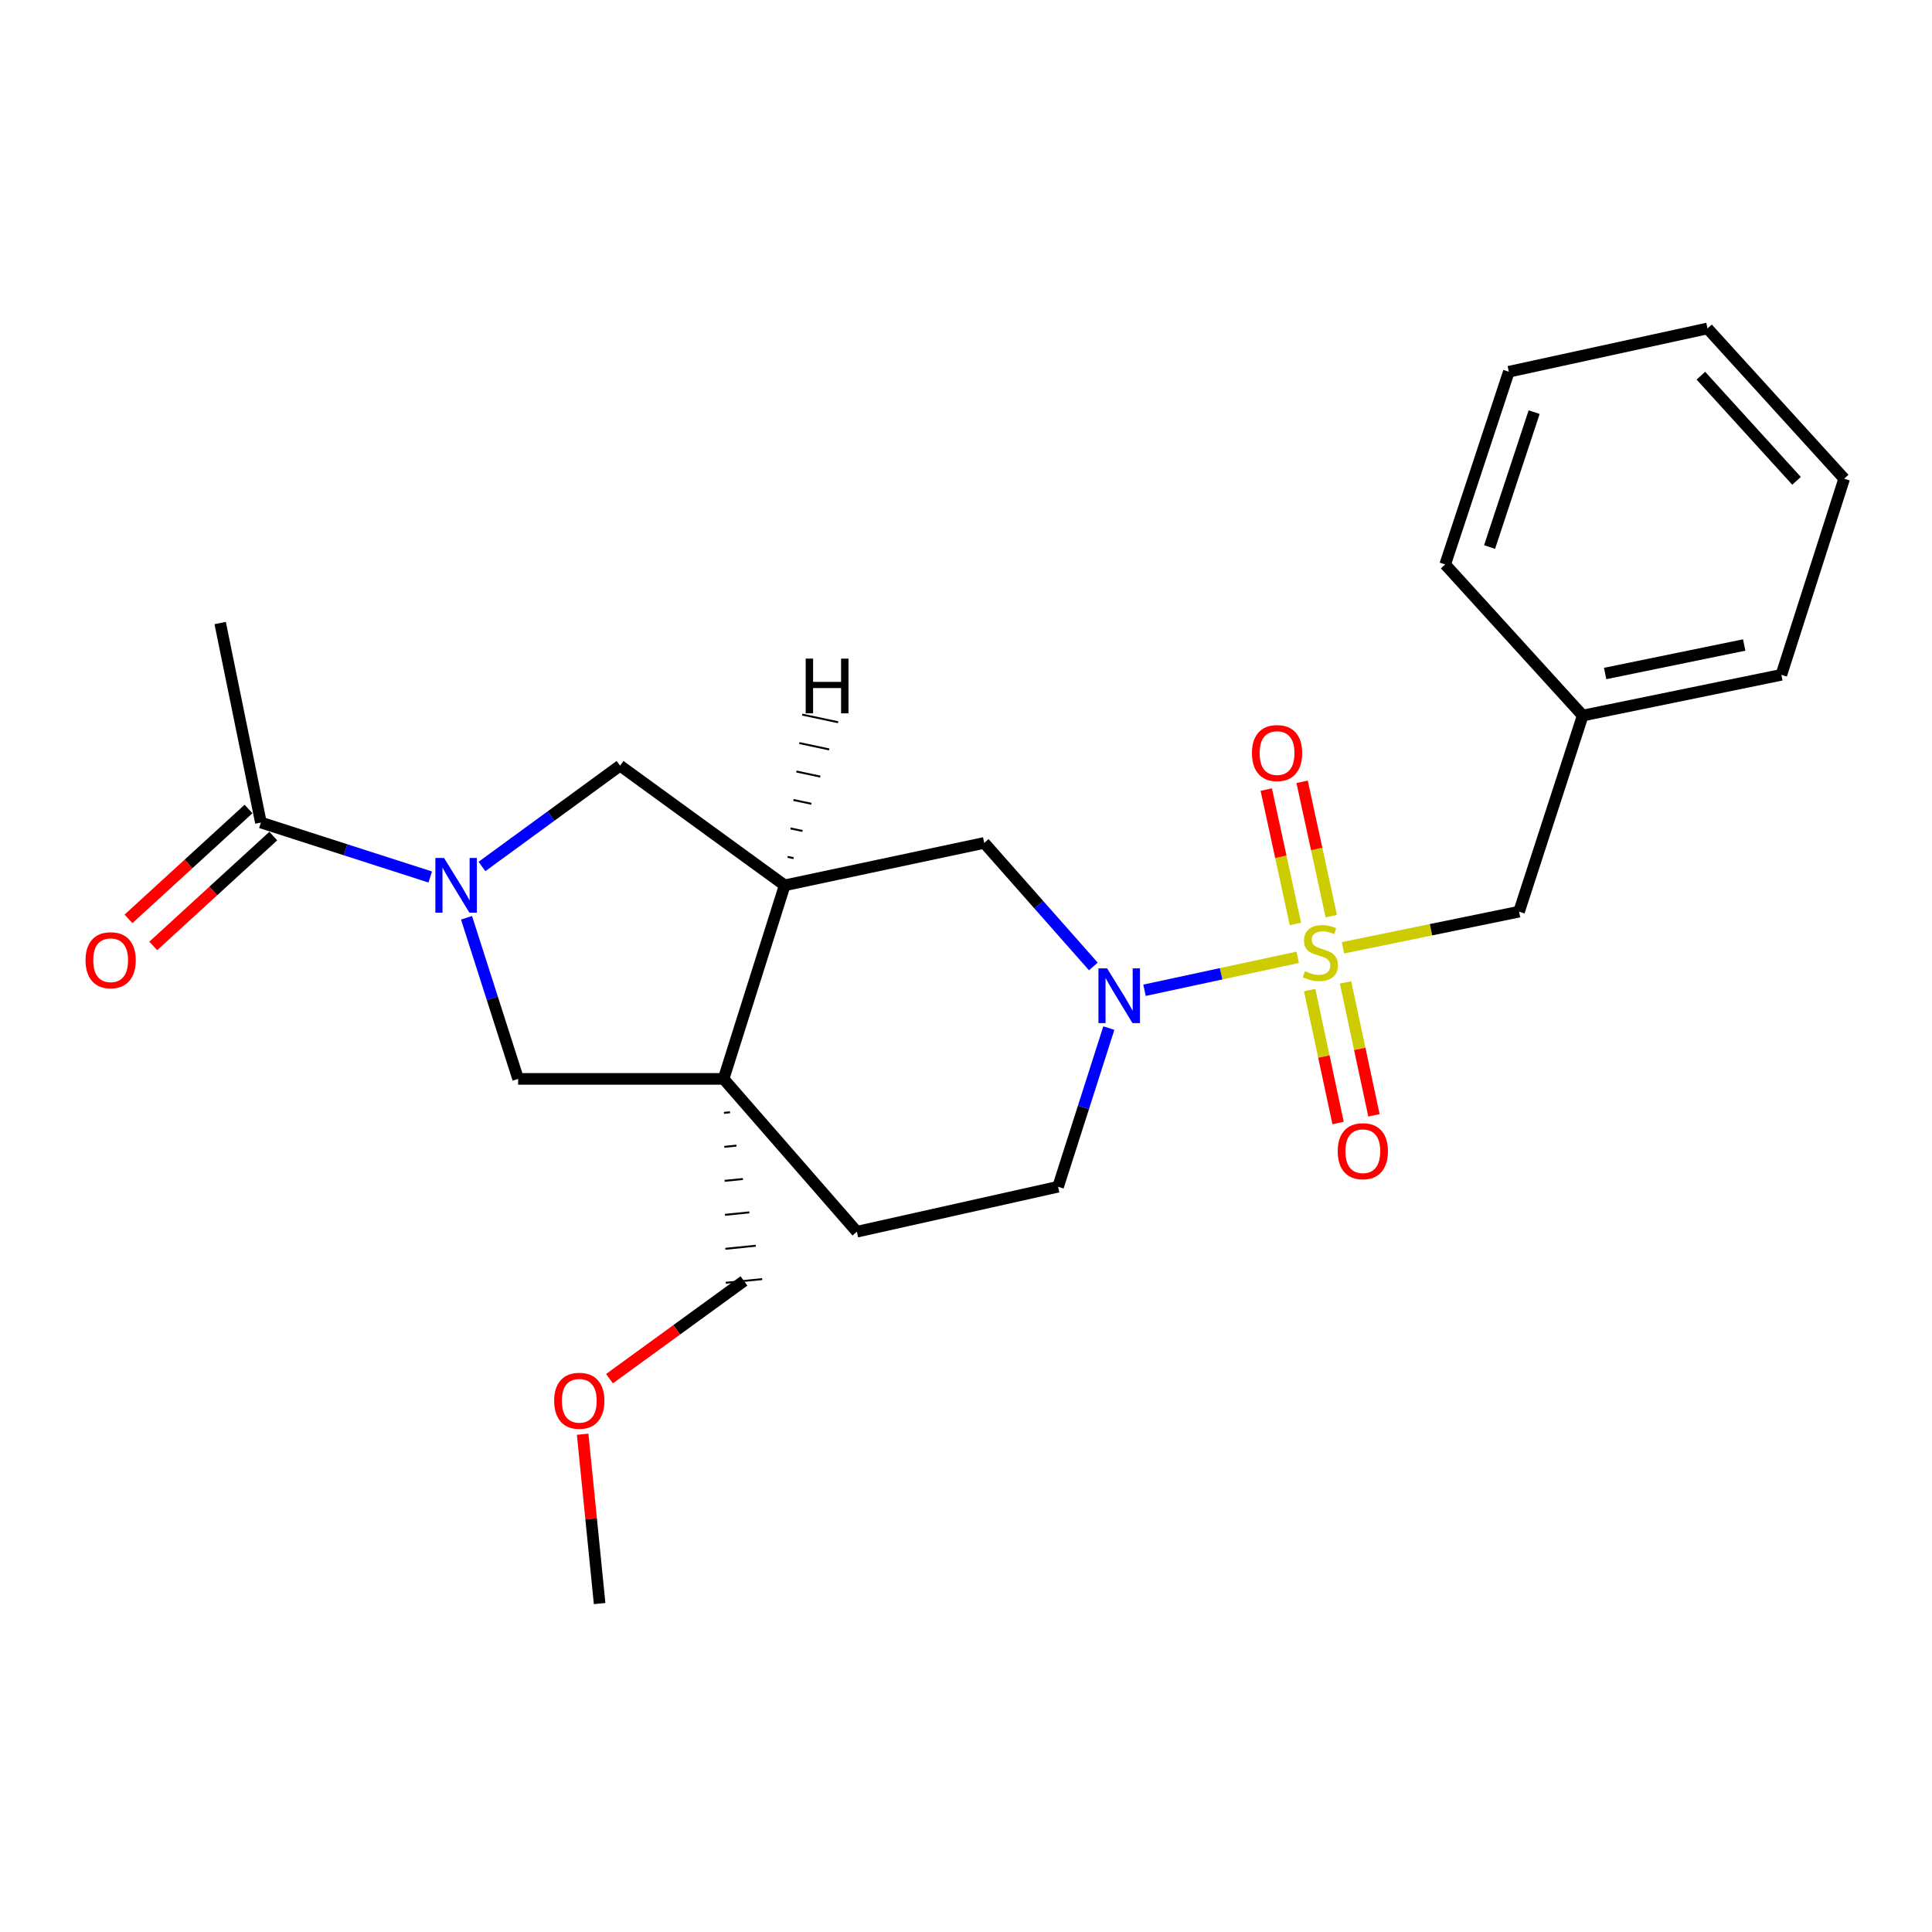 <?xml version='1.0' encoding='iso-8859-1'?>
<svg version='1.1' baseProfile='full'
              xmlns='http://www.w3.org/2000/svg'
                      xmlns:rdkit='http://www.rdkit.org/xml'
                      xmlns:xlink='http://www.w3.org/1999/xlink'
                  xml:space='preserve'
width='1000px' height='1000px' viewBox='0 0 1000 1000'>
<!-- END OF HEADER -->
<rect style='opacity:1.0;fill:#FFFFFF;stroke:none' width='1000' height='1000' x='0' y='0'> </rect>
<path class='bond-0' d='M 671.681,495.501 L 632.037,504.031' style='fill:none;fill-rule:evenodd;stroke:#CCCC00;stroke-width:6px;stroke-linecap:butt;stroke-linejoin:miter;stroke-opacity:1' />
<path class='bond-0' d='M 632.037,504.031 L 592.393,512.562' style='fill:none;fill-rule:evenodd;stroke:#0000FF;stroke-width:6px;stroke-linecap:butt;stroke-linejoin:miter;stroke-opacity:1' />
<path class='bond-8' d='M 695.129,490.573 L 740.694,481.224' style='fill:none;fill-rule:evenodd;stroke:#CCCC00;stroke-width:6px;stroke-linecap:butt;stroke-linejoin:miter;stroke-opacity:1' />
<path class='bond-8' d='M 740.694,481.224 L 786.26,471.875' style='fill:none;fill-rule:evenodd;stroke:#000000;stroke-width:6px;stroke-linecap:butt;stroke-linejoin:miter;stroke-opacity:1' />
<path class='bond-9' d='M 677.882,512.467 L 685.234,546.865' style='fill:none;fill-rule:evenodd;stroke:#CCCC00;stroke-width:6px;stroke-linecap:butt;stroke-linejoin:miter;stroke-opacity:1' />
<path class='bond-9' d='M 685.234,546.865 L 692.587,581.263' style='fill:none;fill-rule:evenodd;stroke:#FF0000;stroke-width:6px;stroke-linecap:butt;stroke-linejoin:miter;stroke-opacity:1' />
<path class='bond-9' d='M 696.451,508.498 L 703.804,542.896' style='fill:none;fill-rule:evenodd;stroke:#CCCC00;stroke-width:6px;stroke-linecap:butt;stroke-linejoin:miter;stroke-opacity:1' />
<path class='bond-9' d='M 703.804,542.896 L 711.156,577.293' style='fill:none;fill-rule:evenodd;stroke:#FF0000;stroke-width:6px;stroke-linecap:butt;stroke-linejoin:miter;stroke-opacity:1' />
<path class='bond-10' d='M 689.064,474.198 L 681.517,439.431' style='fill:none;fill-rule:evenodd;stroke:#CCCC00;stroke-width:6px;stroke-linecap:butt;stroke-linejoin:miter;stroke-opacity:1' />
<path class='bond-10' d='M 681.517,439.431 L 673.969,404.664' style='fill:none;fill-rule:evenodd;stroke:#FF0000;stroke-width:6px;stroke-linecap:butt;stroke-linejoin:miter;stroke-opacity:1' />
<path class='bond-10' d='M 670.507,478.226 L 662.96,443.459' style='fill:none;fill-rule:evenodd;stroke:#CCCC00;stroke-width:6px;stroke-linecap:butt;stroke-linejoin:miter;stroke-opacity:1' />
<path class='bond-10' d='M 662.96,443.459 L 655.413,408.692' style='fill:none;fill-rule:evenodd;stroke:#FF0000;stroke-width:6px;stroke-linecap:butt;stroke-linejoin:miter;stroke-opacity:1' />
<path class='bond-7' d='M 565.912,500.235 L 537.672,468.264' style='fill:none;fill-rule:evenodd;stroke:#0000FF;stroke-width:6px;stroke-linecap:butt;stroke-linejoin:miter;stroke-opacity:1' />
<path class='bond-7' d='M 537.672,468.264 L 509.432,436.292' style='fill:none;fill-rule:evenodd;stroke:#000000;stroke-width:6px;stroke-linecap:butt;stroke-linejoin:miter;stroke-opacity:1' />
<path class='bond-11' d='M 573.93,532.136 L 560.797,573.194' style='fill:none;fill-rule:evenodd;stroke:#0000FF;stroke-width:6px;stroke-linecap:butt;stroke-linejoin:miter;stroke-opacity:1' />
<path class='bond-11' d='M 560.797,573.194 L 547.663,614.251' style='fill:none;fill-rule:evenodd;stroke:#000000;stroke-width:6px;stroke-linecap:butt;stroke-linejoin:miter;stroke-opacity:1' />
<path class='bond-1' d='M 249.461,448.486 L 285.197,422.392' style='fill:none;fill-rule:evenodd;stroke:#0000FF;stroke-width:6px;stroke-linecap:butt;stroke-linejoin:miter;stroke-opacity:1' />
<path class='bond-1' d='M 285.197,422.392 L 320.934,396.299' style='fill:none;fill-rule:evenodd;stroke:#000000;stroke-width:6px;stroke-linecap:butt;stroke-linejoin:miter;stroke-opacity:1' />
<path class='bond-5' d='M 222.701,453.937 L 178.871,439.84' style='fill:none;fill-rule:evenodd;stroke:#0000FF;stroke-width:6px;stroke-linecap:butt;stroke-linejoin:miter;stroke-opacity:1' />
<path class='bond-5' d='M 178.871,439.84 L 135.041,425.742' style='fill:none;fill-rule:evenodd;stroke:#000000;stroke-width:6px;stroke-linecap:butt;stroke-linejoin:miter;stroke-opacity:1' />
<path class='bond-26' d='M 241.471,475.035 L 254.823,516.734' style='fill:none;fill-rule:evenodd;stroke:#0000FF;stroke-width:6px;stroke-linecap:butt;stroke-linejoin:miter;stroke-opacity:1' />
<path class='bond-26' d='M 254.823,516.734 L 268.176,558.434' style='fill:none;fill-rule:evenodd;stroke:#000000;stroke-width:6px;stroke-linecap:butt;stroke-linejoin:miter;stroke-opacity:1' />
<path class='bond-2' d='M 374.525,558.434 L 443.519,637.533' style='fill:none;fill-rule:evenodd;stroke:#000000;stroke-width:6px;stroke-linecap:butt;stroke-linejoin:miter;stroke-opacity:1' />
<path class='bond-4' d='M 374.525,558.434 L 268.176,558.434' style='fill:none;fill-rule:evenodd;stroke:#000000;stroke-width:6px;stroke-linecap:butt;stroke-linejoin:miter;stroke-opacity:1' />
<path class='bond-14' d='M 374.709,576.022 L 377.858,575.704' style='fill:none;fill-rule:evenodd;stroke:#000000;stroke-width:1.0px;stroke-linecap:butt;stroke-linejoin:miter;stroke-opacity:1' />
<path class='bond-14' d='M 374.893,593.61 L 381.19,592.975' style='fill:none;fill-rule:evenodd;stroke:#000000;stroke-width:1.0px;stroke-linecap:butt;stroke-linejoin:miter;stroke-opacity:1' />
<path class='bond-14' d='M 375.076,611.198 L 384.523,610.245' style='fill:none;fill-rule:evenodd;stroke:#000000;stroke-width:1.0px;stroke-linecap:butt;stroke-linejoin:miter;stroke-opacity:1' />
<path class='bond-14' d='M 375.26,628.787 L 387.856,627.516' style='fill:none;fill-rule:evenodd;stroke:#000000;stroke-width:1.0px;stroke-linecap:butt;stroke-linejoin:miter;stroke-opacity:1' />
<path class='bond-14' d='M 375.444,646.375 L 391.188,644.787' style='fill:none;fill-rule:evenodd;stroke:#000000;stroke-width:1.0px;stroke-linecap:butt;stroke-linejoin:miter;stroke-opacity:1' />
<path class='bond-14' d='M 375.628,663.963 L 394.521,662.057' style='fill:none;fill-rule:evenodd;stroke:#000000;stroke-width:1.0px;stroke-linecap:butt;stroke-linejoin:miter;stroke-opacity:1' />
<path class='bond-24' d='M 374.525,558.434 L 406.152,458.245' style='fill:none;fill-rule:evenodd;stroke:#000000;stroke-width:6px;stroke-linecap:butt;stroke-linejoin:miter;stroke-opacity:1' />
<path class='bond-3' d='M 406.152,458.245 L 509.432,436.292' style='fill:none;fill-rule:evenodd;stroke:#000000;stroke-width:6px;stroke-linecap:butt;stroke-linejoin:miter;stroke-opacity:1' />
<path class='bond-6' d='M 406.152,458.245 L 320.934,396.299' style='fill:none;fill-rule:evenodd;stroke:#000000;stroke-width:6px;stroke-linecap:butt;stroke-linejoin:miter;stroke-opacity:1' />
<path class='bond-27' d='M 410.762,444.176 L 407.667,443.518' style='fill:none;fill-rule:evenodd;stroke:#000000;stroke-width:1.0px;stroke-linecap:butt;stroke-linejoin:miter;stroke-opacity:1' />
<path class='bond-27' d='M 415.372,430.107 L 409.181,428.79' style='fill:none;fill-rule:evenodd;stroke:#000000;stroke-width:1.0px;stroke-linecap:butt;stroke-linejoin:miter;stroke-opacity:1' />
<path class='bond-27' d='M 419.982,416.038 L 410.696,414.063' style='fill:none;fill-rule:evenodd;stroke:#000000;stroke-width:1.0px;stroke-linecap:butt;stroke-linejoin:miter;stroke-opacity:1' />
<path class='bond-27' d='M 424.592,401.969 L 412.21,399.335' style='fill:none;fill-rule:evenodd;stroke:#000000;stroke-width:1.0px;stroke-linecap:butt;stroke-linejoin:miter;stroke-opacity:1' />
<path class='bond-27' d='M 429.202,387.9 L 413.724,384.608' style='fill:none;fill-rule:evenodd;stroke:#000000;stroke-width:1.0px;stroke-linecap:butt;stroke-linejoin:miter;stroke-opacity:1' />
<path class='bond-27' d='M 433.812,373.831 L 415.239,369.881' style='fill:none;fill-rule:evenodd;stroke:#000000;stroke-width:1.0px;stroke-linecap:butt;stroke-linejoin:miter;stroke-opacity:1' />
<path class='bond-13' d='M 128.631,418.739 L 97.563,447.177' style='fill:none;fill-rule:evenodd;stroke:#000000;stroke-width:6px;stroke-linecap:butt;stroke-linejoin:miter;stroke-opacity:1' />
<path class='bond-13' d='M 97.563,447.177 L 66.496,475.614' style='fill:none;fill-rule:evenodd;stroke:#FF0000;stroke-width:6px;stroke-linecap:butt;stroke-linejoin:miter;stroke-opacity:1' />
<path class='bond-13' d='M 141.452,432.746 L 110.385,461.184' style='fill:none;fill-rule:evenodd;stroke:#000000;stroke-width:6px;stroke-linecap:butt;stroke-linejoin:miter;stroke-opacity:1' />
<path class='bond-13' d='M 110.385,461.184 L 79.317,489.621' style='fill:none;fill-rule:evenodd;stroke:#FF0000;stroke-width:6px;stroke-linecap:butt;stroke-linejoin:miter;stroke-opacity:1' />
<path class='bond-16' d='M 135.041,425.742 L 113.953,322.484' style='fill:none;fill-rule:evenodd;stroke:#000000;stroke-width:6px;stroke-linecap:butt;stroke-linejoin:miter;stroke-opacity:1' />
<path class='bond-15' d='M 786.26,471.875 L 819.206,370.368' style='fill:none;fill-rule:evenodd;stroke:#000000;stroke-width:6px;stroke-linecap:butt;stroke-linejoin:miter;stroke-opacity:1' />
<path class='bond-12' d='M 547.663,614.251 L 443.519,637.533' style='fill:none;fill-rule:evenodd;stroke:#000000;stroke-width:6px;stroke-linecap:butt;stroke-linejoin:miter;stroke-opacity:1' />
<path class='bond-17' d='M 385.074,663.01 L 350.272,688.303' style='fill:none;fill-rule:evenodd;stroke:#000000;stroke-width:6px;stroke-linecap:butt;stroke-linejoin:miter;stroke-opacity:1' />
<path class='bond-17' d='M 350.272,688.303 L 315.469,713.595' style='fill:none;fill-rule:evenodd;stroke:#FF0000;stroke-width:6px;stroke-linecap:butt;stroke-linejoin:miter;stroke-opacity:1' />
<path class='bond-18' d='M 819.206,370.368 L 922.032,349.29' style='fill:none;fill-rule:evenodd;stroke:#000000;stroke-width:6px;stroke-linecap:butt;stroke-linejoin:miter;stroke-opacity:1' />
<path class='bond-18' d='M 830.817,348.604 L 902.795,333.85' style='fill:none;fill-rule:evenodd;stroke:#000000;stroke-width:6px;stroke-linecap:butt;stroke-linejoin:miter;stroke-opacity:1' />
<path class='bond-19' d='M 819.206,370.368 L 748.029,292.154' style='fill:none;fill-rule:evenodd;stroke:#000000;stroke-width:6px;stroke-linecap:butt;stroke-linejoin:miter;stroke-opacity:1' />
<path class='bond-20' d='M 301.579,742.356 L 305.971,786.177' style='fill:none;fill-rule:evenodd;stroke:#FF0000;stroke-width:6px;stroke-linecap:butt;stroke-linejoin:miter;stroke-opacity:1' />
<path class='bond-20' d='M 305.971,786.177 L 310.363,829.998' style='fill:none;fill-rule:evenodd;stroke:#000000;stroke-width:6px;stroke-linecap:butt;stroke-linejoin:miter;stroke-opacity:1' />
<path class='bond-22' d='M 922.032,349.29 L 954.545,247.773' style='fill:none;fill-rule:evenodd;stroke:#000000;stroke-width:6px;stroke-linecap:butt;stroke-linejoin:miter;stroke-opacity:1' />
<path class='bond-21' d='M 748.029,292.154 L 780.975,192.409' style='fill:none;fill-rule:evenodd;stroke:#000000;stroke-width:6px;stroke-linecap:butt;stroke-linejoin:miter;stroke-opacity:1' />
<path class='bond-21' d='M 771.002,283.148 L 794.064,213.327' style='fill:none;fill-rule:evenodd;stroke:#000000;stroke-width:6px;stroke-linecap:butt;stroke-linejoin:miter;stroke-opacity:1' />
<path class='bond-23' d='M 780.975,192.409 L 883.801,170.002' style='fill:none;fill-rule:evenodd;stroke:#000000;stroke-width:6px;stroke-linecap:butt;stroke-linejoin:miter;stroke-opacity:1' />
<path class='bond-25' d='M 954.545,247.773 L 883.801,170.002' style='fill:none;fill-rule:evenodd;stroke:#000000;stroke-width:6px;stroke-linecap:butt;stroke-linejoin:miter;stroke-opacity:1' />
<path class='bond-25' d='M 929.887,248.885 L 880.366,194.445' style='fill:none;fill-rule:evenodd;stroke:#000000;stroke-width:6px;stroke-linecap:butt;stroke-linejoin:miter;stroke-opacity:1' />
<path  class='atom-0' d='M 675.424 502.694
Q 675.744 502.814, 677.064 503.374
Q 678.384 503.934, 679.824 504.294
Q 681.304 504.614, 682.744 504.614
Q 685.424 504.614, 686.984 503.334
Q 688.544 502.014, 688.544 499.734
Q 688.544 498.174, 687.744 497.214
Q 686.984 496.254, 685.784 495.734
Q 684.584 495.214, 682.584 494.614
Q 680.064 493.854, 678.544 493.134
Q 677.064 492.414, 675.984 490.894
Q 674.944 489.374, 674.944 486.814
Q 674.944 483.254, 677.344 481.054
Q 679.784 478.854, 684.584 478.854
Q 687.864 478.854, 691.584 480.414
L 690.664 483.494
Q 687.264 482.094, 684.704 482.094
Q 681.944 482.094, 680.424 483.254
Q 678.904 484.374, 678.944 486.334
Q 678.944 487.854, 679.704 488.774
Q 680.504 489.694, 681.624 490.214
Q 682.784 490.734, 684.704 491.334
Q 687.264 492.134, 688.784 492.934
Q 690.304 493.734, 691.384 495.374
Q 692.504 496.974, 692.504 499.734
Q 692.504 503.654, 689.864 505.774
Q 687.264 507.854, 682.904 507.854
Q 680.384 507.854, 678.464 507.294
Q 676.584 506.774, 674.344 505.854
L 675.424 502.694
' fill='#CCCC00'/>
<path  class='atom-1' d='M 573.03 501.221
L 582.31 516.221
Q 583.23 517.701, 584.71 520.381
Q 586.19 523.061, 586.27 523.221
L 586.27 501.221
L 590.03 501.221
L 590.03 529.541
L 586.15 529.541
L 576.19 513.141
Q 575.03 511.221, 573.79 509.021
Q 572.59 506.821, 572.23 506.141
L 572.23 529.541
L 568.55 529.541
L 568.55 501.221
L 573.03 501.221
' fill='#0000FF'/>
<path  class='atom-2' d='M 229.835 444.085
L 239.115 459.085
Q 240.035 460.565, 241.515 463.245
Q 242.995 465.925, 243.075 466.085
L 243.075 444.085
L 246.835 444.085
L 246.835 472.405
L 242.955 472.405
L 232.995 456.005
Q 231.835 454.085, 230.595 451.885
Q 229.395 449.685, 229.035 449.005
L 229.035 472.405
L 225.355 472.405
L 225.355 444.085
L 229.835 444.085
' fill='#0000FF'/>
<path  class='atom-10' d='M 692.399 595.859
Q 692.399 589.059, 695.759 585.259
Q 699.119 581.459, 705.399 581.459
Q 711.679 581.459, 715.039 585.259
Q 718.399 589.059, 718.399 595.859
Q 718.399 602.739, 714.999 606.659
Q 711.599 610.539, 705.399 610.539
Q 699.159 610.539, 695.759 606.659
Q 692.399 602.779, 692.399 595.859
M 705.399 607.339
Q 709.719 607.339, 712.039 604.459
Q 714.399 601.539, 714.399 595.859
Q 714.399 590.299, 712.039 587.499
Q 709.719 584.659, 705.399 584.659
Q 701.079 584.659, 698.719 587.459
Q 696.399 590.259, 696.399 595.859
Q 696.399 601.579, 698.719 604.459
Q 701.079 607.339, 705.399 607.339
' fill='#FF0000'/>
<path  class='atom-11' d='M 648.006 389.785
Q 648.006 382.985, 651.366 379.185
Q 654.726 375.385, 661.006 375.385
Q 667.286 375.385, 670.646 379.185
Q 674.006 382.985, 674.006 389.785
Q 674.006 396.665, 670.606 400.585
Q 667.206 404.465, 661.006 404.465
Q 654.766 404.465, 651.366 400.585
Q 648.006 396.705, 648.006 389.785
M 661.006 401.265
Q 665.326 401.265, 667.646 398.385
Q 670.006 395.465, 670.006 389.785
Q 670.006 384.225, 667.646 381.425
Q 665.326 378.585, 661.006 378.585
Q 656.686 378.585, 654.326 381.385
Q 652.006 384.185, 652.006 389.785
Q 652.006 395.505, 654.326 398.385
Q 656.686 401.265, 661.006 401.265
' fill='#FF0000'/>
<path  class='atom-14' d='M 44.271 497.01
Q 44.271 490.21, 47.631 486.41
Q 50.991 482.61, 57.271 482.61
Q 63.551 482.61, 66.911 486.41
Q 70.271 490.21, 70.271 497.01
Q 70.271 503.89, 66.871 507.81
Q 63.471 511.69, 57.271 511.69
Q 51.031 511.69, 47.631 507.81
Q 44.271 503.93, 44.271 497.01
M 57.271 508.49
Q 61.591 508.49, 63.911 505.61
Q 66.271 502.69, 66.271 497.01
Q 66.271 491.45, 63.911 488.65
Q 61.591 485.81, 57.271 485.81
Q 52.951 485.81, 50.591 488.61
Q 48.271 491.41, 48.271 497.01
Q 48.271 502.73, 50.591 505.61
Q 52.951 508.49, 57.271 508.49
' fill='#FF0000'/>
<path  class='atom-18' d='M 286.835 725.037
Q 286.835 718.237, 290.195 714.437
Q 293.555 710.637, 299.835 710.637
Q 306.115 710.637, 309.475 714.437
Q 312.835 718.237, 312.835 725.037
Q 312.835 731.917, 309.435 735.837
Q 306.035 739.717, 299.835 739.717
Q 293.595 739.717, 290.195 735.837
Q 286.835 731.957, 286.835 725.037
M 299.835 736.517
Q 304.155 736.517, 306.475 733.637
Q 308.835 730.717, 308.835 725.037
Q 308.835 719.477, 306.475 716.677
Q 304.155 713.837, 299.835 713.837
Q 295.515 713.837, 293.155 716.637
Q 290.835 719.437, 290.835 725.037
Q 290.835 730.757, 293.155 733.637
Q 295.515 736.517, 299.835 736.517
' fill='#FF0000'/>
<path  class='atom-25' d='M 417.018 340.898
L 420.858 340.898
L 420.858 352.938
L 435.338 352.938
L 435.338 340.898
L 439.178 340.898
L 439.178 369.218
L 435.338 369.218
L 435.338 356.138
L 420.858 356.138
L 420.858 369.218
L 417.018 369.218
L 417.018 340.898
' fill='#000000'/>
</svg>
